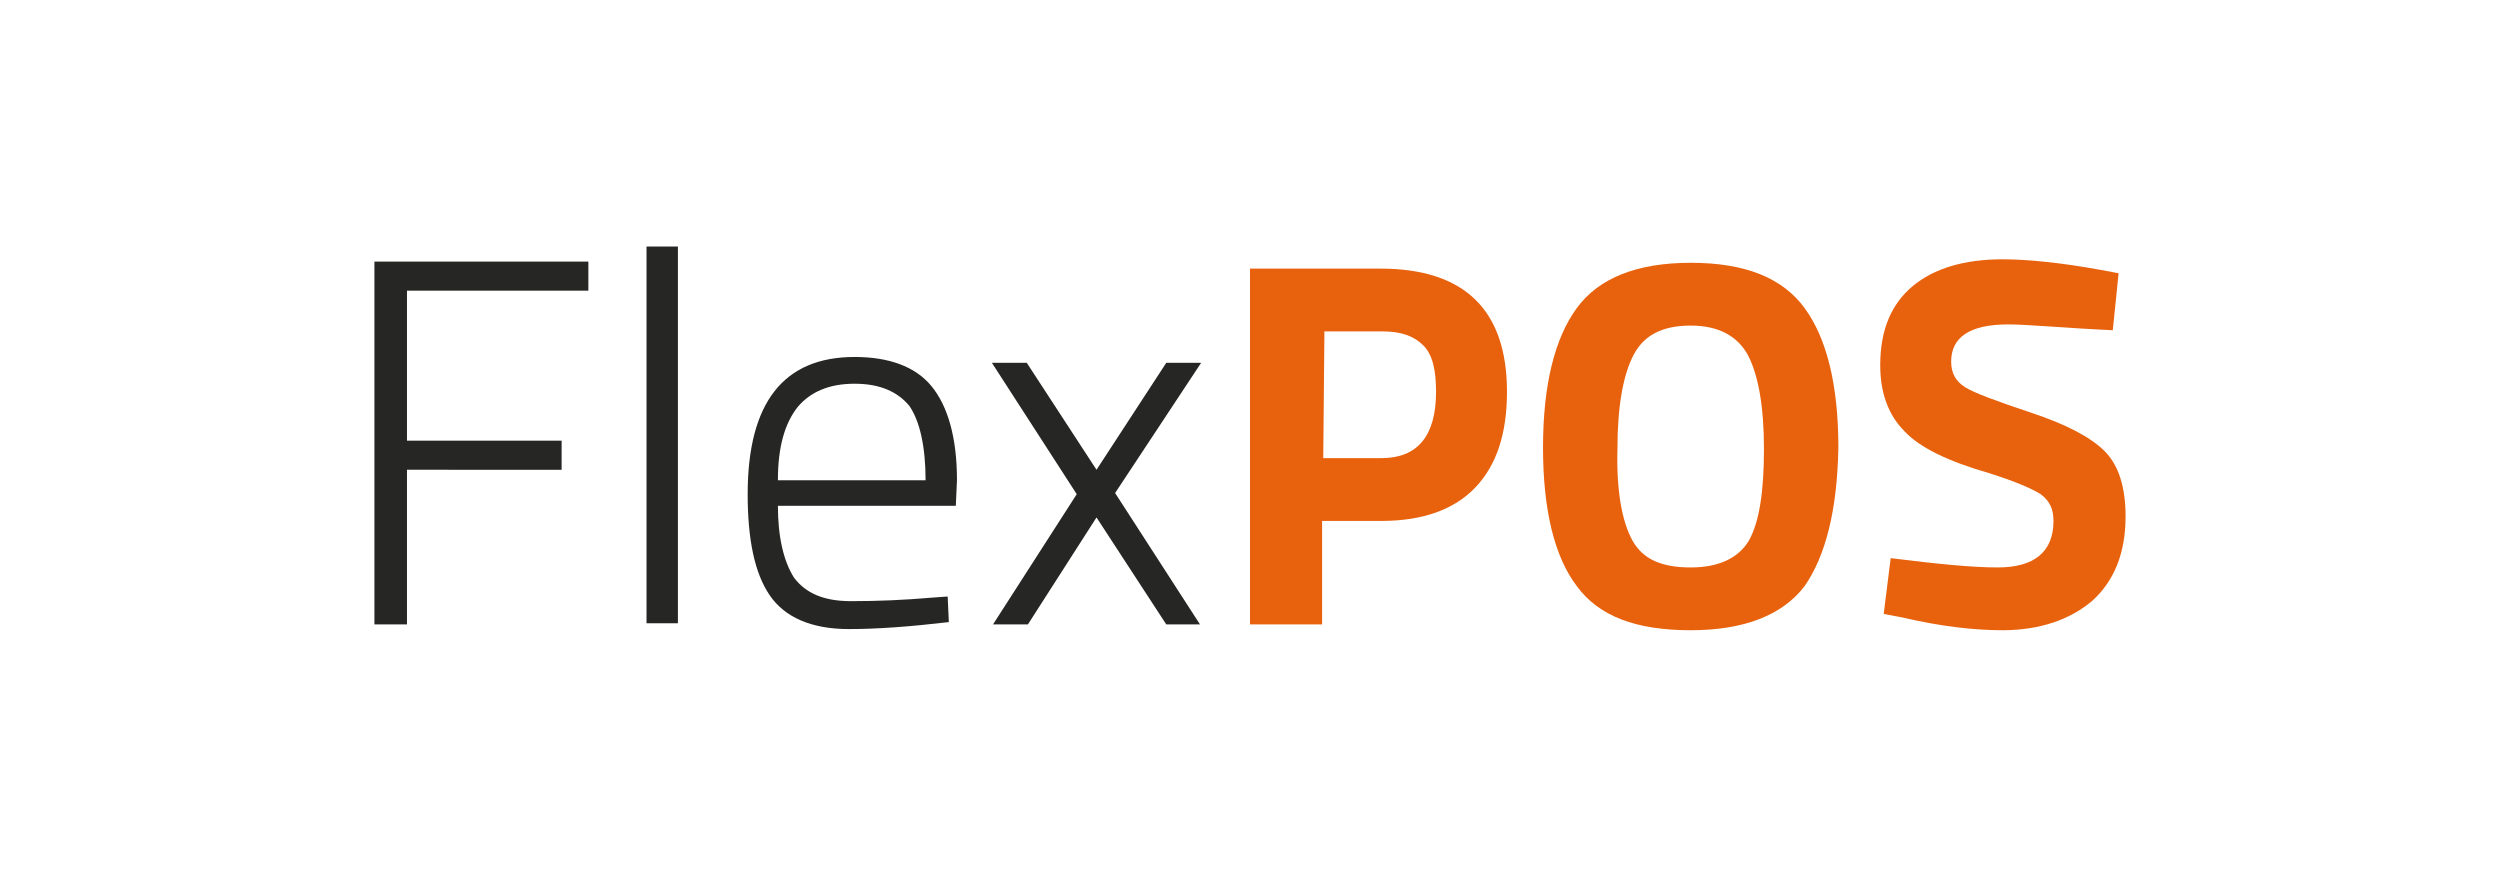 <?xml version="1.0" encoding="utf-8"?>
<!-- Generator: Adobe Illustrator 28.0.0, SVG Export Plug-In . SVG Version: 6.00 Build 0)  -->
<svg version="1.1" id="Layer_1" xmlns="http://www.w3.org/2000/svg" xmlns:xlink="http://www.w3.org/1999/xlink" x="0px" y="0px"
	 viewBox="0 0 215 75" style="enable-background:new 0 0 215 75;" xml:space="preserve">
<style type="text/css">
	.st0{fill:#262624;}
	.st1{fill:#E8610C;}
</style>
<g>
	<path class="st0" d="M32.2,53.7V22.5h18.4V25H35v12.9h13.3v2.5H35v13.3H32.2z"/>
	<path class="st0" d="M55.6,53.7V21.2h2.7v32.4H55.6z"/>
	<path class="st0" d="M80.1,51.4l1.4-0.1l0.1,2.2c-3.4,0.4-6.2,0.6-8.6,0.6c-3.2,0-5.5-1-6.8-2.9c-1.3-1.9-1.9-4.8-1.9-8.7
		c0-7.9,3.1-11.8,9.2-11.8c2.9,0,5.2,0.8,6.6,2.5s2.2,4.4,2.2,8.1l-0.1,2.2H66.9c0,2.7,0.5,4.8,1.4,6.2c1,1.3,2.5,2,4.9,2
		C75.5,51.7,77.8,51.6,80.1,51.4z M66.9,41.3h12.7c0-2.9-0.5-5.1-1.4-6.4c-1-1.2-2.5-1.9-4.7-1.9s-3.8,0.7-4.9,2
		C67.5,36.4,66.9,38.4,66.9,41.3z"/>
	<path class="st0" d="M85.3,31.2h3l6,9.2l6-9.2h3l-7.4,11.2l7.3,11.3h-2.9l-6-9.2l-5.9,9.2h-3l7.2-11.2L85.3,31.2z"/>
	<path class="st1" d="M118.8,44.8h-5.1v8.9h-6.2V23.1h11.2c7.3,0,10.9,3.6,10.9,10.6c0,3.6-0.9,6.3-2.7,8.2
		C125.1,43.8,122.4,44.8,118.8,44.8z M113.8,39.4h5c3.1,0,4.7-1.9,4.7-5.7c0-1.9-0.3-3.2-1.1-4c-0.8-0.8-1.9-1.2-3.5-1.2h-5
		L113.8,39.4L113.8,39.4z"/>
	<path class="st1" d="M155.2,50.4c-1.9,2.5-5.2,3.8-9.8,3.8c-4.7,0-7.9-1.2-9.8-3.8c-1.9-2.5-2.9-6.5-2.9-11.9s1-9.4,2.9-12
		c1.9-2.6,5.2-3.9,9.8-3.9c4.7,0,7.9,1.3,9.8,3.9c1.9,2.6,2.9,6.6,2.9,12C158,43.9,157,47.8,155.2,50.4z M140.4,46.5
		c0.9,1.6,2.5,2.3,5,2.3c2.4,0,4.1-0.8,5-2.3c0.9-1.6,1.3-4.2,1.3-7.9c0-3.7-0.5-6.4-1.4-8.1c-0.9-1.6-2.5-2.5-4.9-2.5
		s-4,0.8-4.9,2.5c-0.9,1.7-1.4,4.4-1.4,8.1C139,42.2,139.5,44.9,140.4,46.5z"/>
	<path class="st1" d="M172.7,27.9c-3.3,0-4.9,1.1-4.9,3.2c0,1,0.4,1.7,1.2,2.2c0.8,0.5,2.7,1.2,5.7,2.2c3,1,5.1,2.1,6.3,3.3
		c1.2,1.2,1.8,3.1,1.8,5.6c0,3.2-1,5.6-2.9,7.3c-1.9,1.6-4.5,2.5-7.7,2.5c-2.3,0-5.2-0.3-8.6-1.1l-1.6-0.3l0.6-4.8
		c4,0.5,7,0.8,9.2,0.8c3.1,0,4.8-1.3,4.8-4c0-1-0.3-1.7-1.1-2.3c-0.8-0.5-2.2-1.1-4.4-1.8c-3.5-1-6-2.2-7.3-3.6
		c-1.4-1.4-2.1-3.3-2.1-5.7c0-3.1,1-5.3,2.8-6.8s4.4-2.3,7.7-2.3c2.2,0,5.1,0.3,8.4,0.9l1.6,0.3l-0.5,4.9
		C177.4,28.2,174.4,27.9,172.7,27.9z"/>
</g>
</svg>
